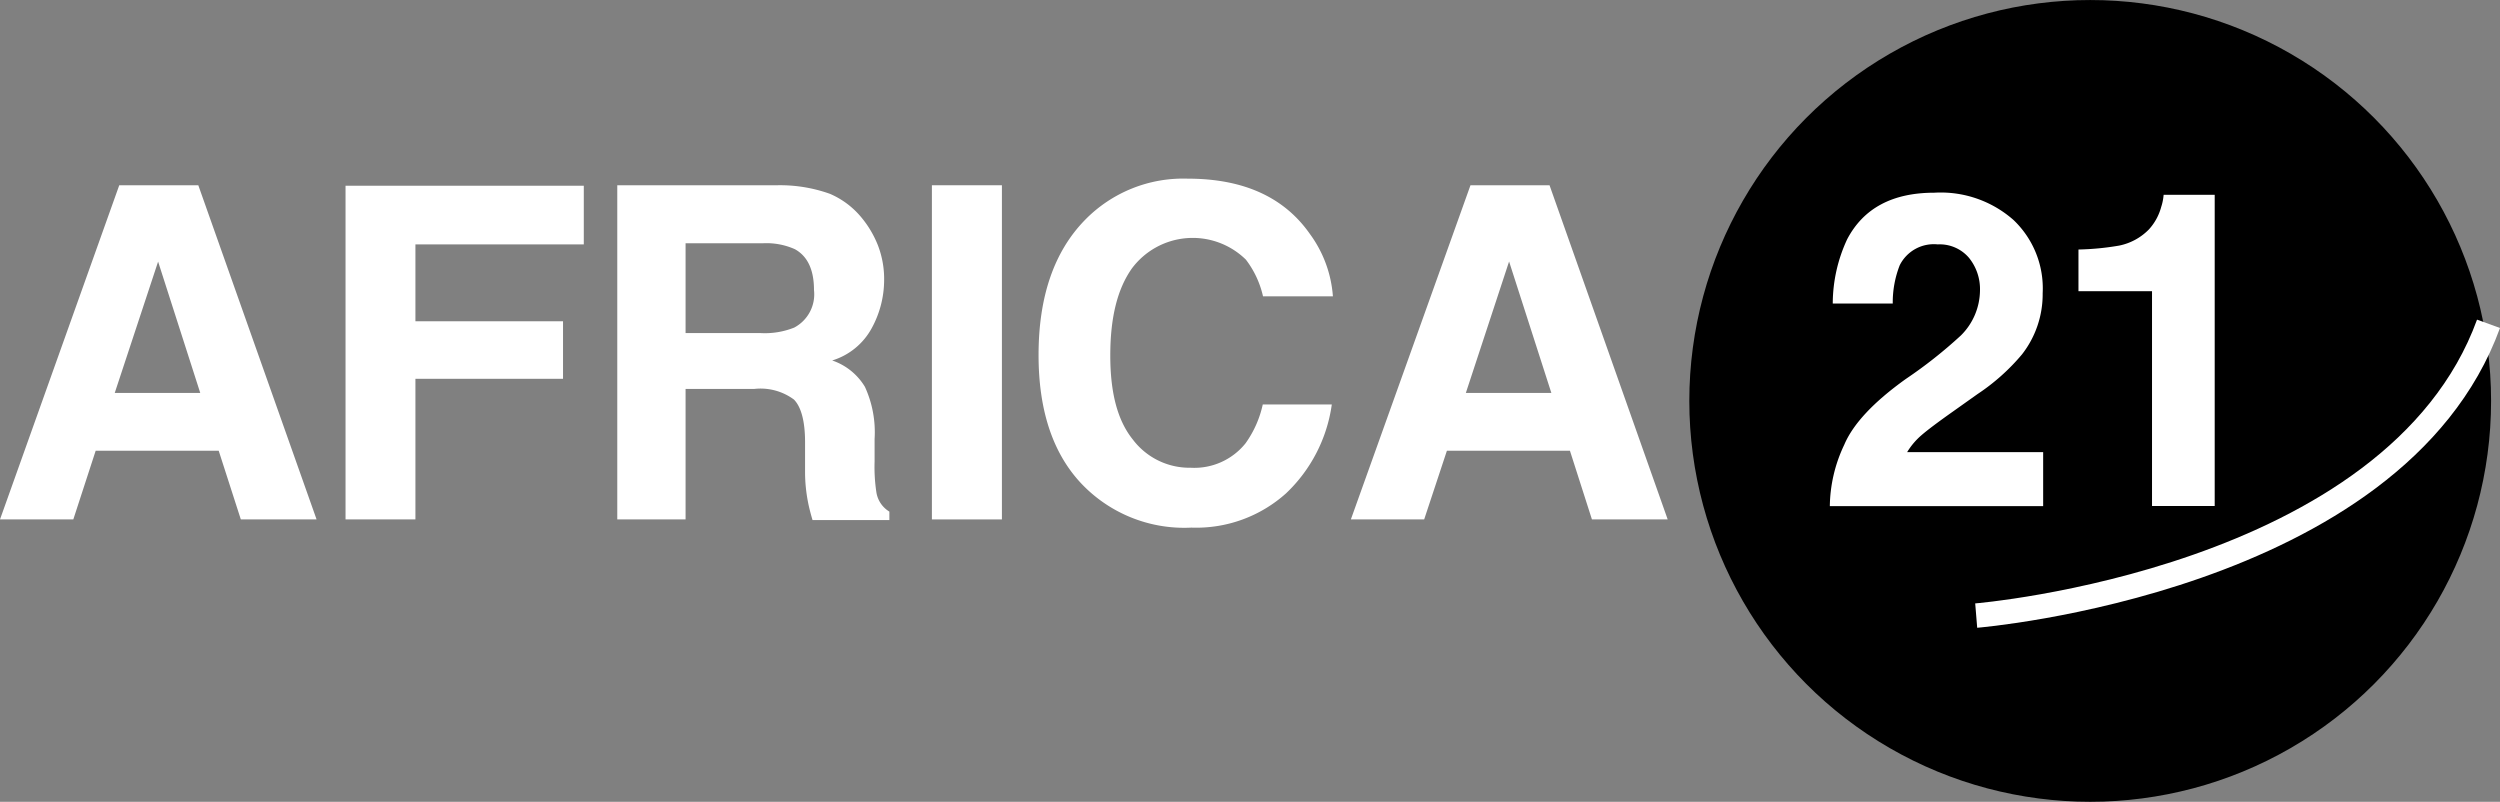 <svg id="Calque_1" data-name="Calque 1" xmlns="http://www.w3.org/2000/svg" width="72.18mm" height="23.15mm" viewBox="0 0 204.61 65.62"><rect x="0" y="0" width="204.61" height="65.62" fill="#808080" stroke="none"/><defs><style>.cls-1{fill:#fff;}.cls-2{fill:none;stroke:#fff;stroke-miterlimit:10;stroke-width:2px;}</style></defs><circle cx="171.07" cy="32.81" r="32.81"/><path class="cls-1" d="M9.76,15.16h6.47l9.68,27.35h-6.2L17.9,36.89H7.83L6,42.51H0Zm-.37,17h7L12.94,21.41Z"/><path class="cls-1" d="M28.28,15.2h19.5V20H34v6.29H46.08V31H34V42.51H28.28Z"/><path class="cls-1" d="M67.92,15.86a6.82,6.82,0,0,1,2.56,1.91,8.39,8.39,0,0,1,1.37,2.3A7.66,7.66,0,0,1,72.36,23a8.23,8.23,0,0,1-1,3.83,5.51,5.51,0,0,1-3.25,2.67,5,5,0,0,1,2.68,2.16,8.92,8.92,0,0,1,.79,4.27v1.84a13.84,13.84,0,0,0,.15,2.54,2.25,2.25,0,0,0,1.06,1.56v.69H66.5c-.18-.61-.3-1.1-.37-1.47a13,13,0,0,1-.24-2.35l0-2.55c0-1.74-.33-2.9-.91-3.49a4.59,4.59,0,0,0-3.25-.87H56.11V42.51H50.52V15.16H63.6A12.1,12.1,0,0,1,67.92,15.86ZM56.11,19.91v7.35h6.15A6.49,6.49,0,0,0,65,26.81a3.08,3.08,0,0,0,1.62-3.08c0-1.66-.53-2.77-1.57-3.34a5.7,5.7,0,0,0-2.64-.48Z"/><path class="cls-1" d="M82,42.51H76.27V15.16H82Z"/><path class="cls-1" d="M88.8,18a11.23,11.23,0,0,1,8.41-3.38q6.83,0,10,4.53a9.82,9.82,0,0,1,1.88,5.1h-5.72a7.76,7.76,0,0,0-1.4-3,6.21,6.21,0,0,0-9.34.73c-1.18,1.68-1.76,4-1.76,7.12s.62,5.36,1.86,6.89a5.81,5.81,0,0,0,4.72,2.29,5.37,5.37,0,0,0,4.49-2,8.61,8.61,0,0,0,1.41-3.18H109a12.36,12.36,0,0,1-3.75,7.28,11,11,0,0,1-7.74,2.8,11.6,11.6,0,0,1-9.18-3.79Q85,35.69,85,29.06,85,21.89,88.8,18Z"/><path class="cls-1" d="M120.35,15.16h6.47l9.67,27.35h-6.2l-1.8-5.62H118.42l-1.86,5.62h-6Zm-.38,17h7l-3.46-10.76Z"/><path class="cls-2" d="M161.74,50.38S196,47.58,203.67,26.5"/><path class="cls-1" d="M150.94,36.4c.72-1.7,2.4-3.5,5.06-5.4a37.6,37.6,0,0,0,4.49-3.55,5.25,5.25,0,0,0,1.56-3.66,4.07,4.07,0,0,0-.9-2.69A3.15,3.15,0,0,0,158.59,20a3.12,3.12,0,0,0-3.11,1.71,8.36,8.36,0,0,0-.57,3.13H150a12.51,12.51,0,0,1,1.18-5.26q2-3.81,7.13-3.81A9,9,0,0,1,164.79,18,7.72,7.72,0,0,1,167.18,24a8,8,0,0,1-1.69,5,17,17,0,0,1-3.64,3.25l-2,1.42c-1.26.89-2.12,1.54-2.58,1.94A5.75,5.75,0,0,0,156.09,37h11.13v4.42H149.76A12,12,0,0,1,150.94,36.4Z"/><path class="cls-1" d="M170.11,23.83V20.42a22.22,22.22,0,0,0,3.32-.32,4.7,4.7,0,0,0,2.45-1.33,4.44,4.44,0,0,0,1-1.83,4.28,4.28,0,0,0,.2-1h4.18V41.41h-5.13V23.83Z"/></svg>